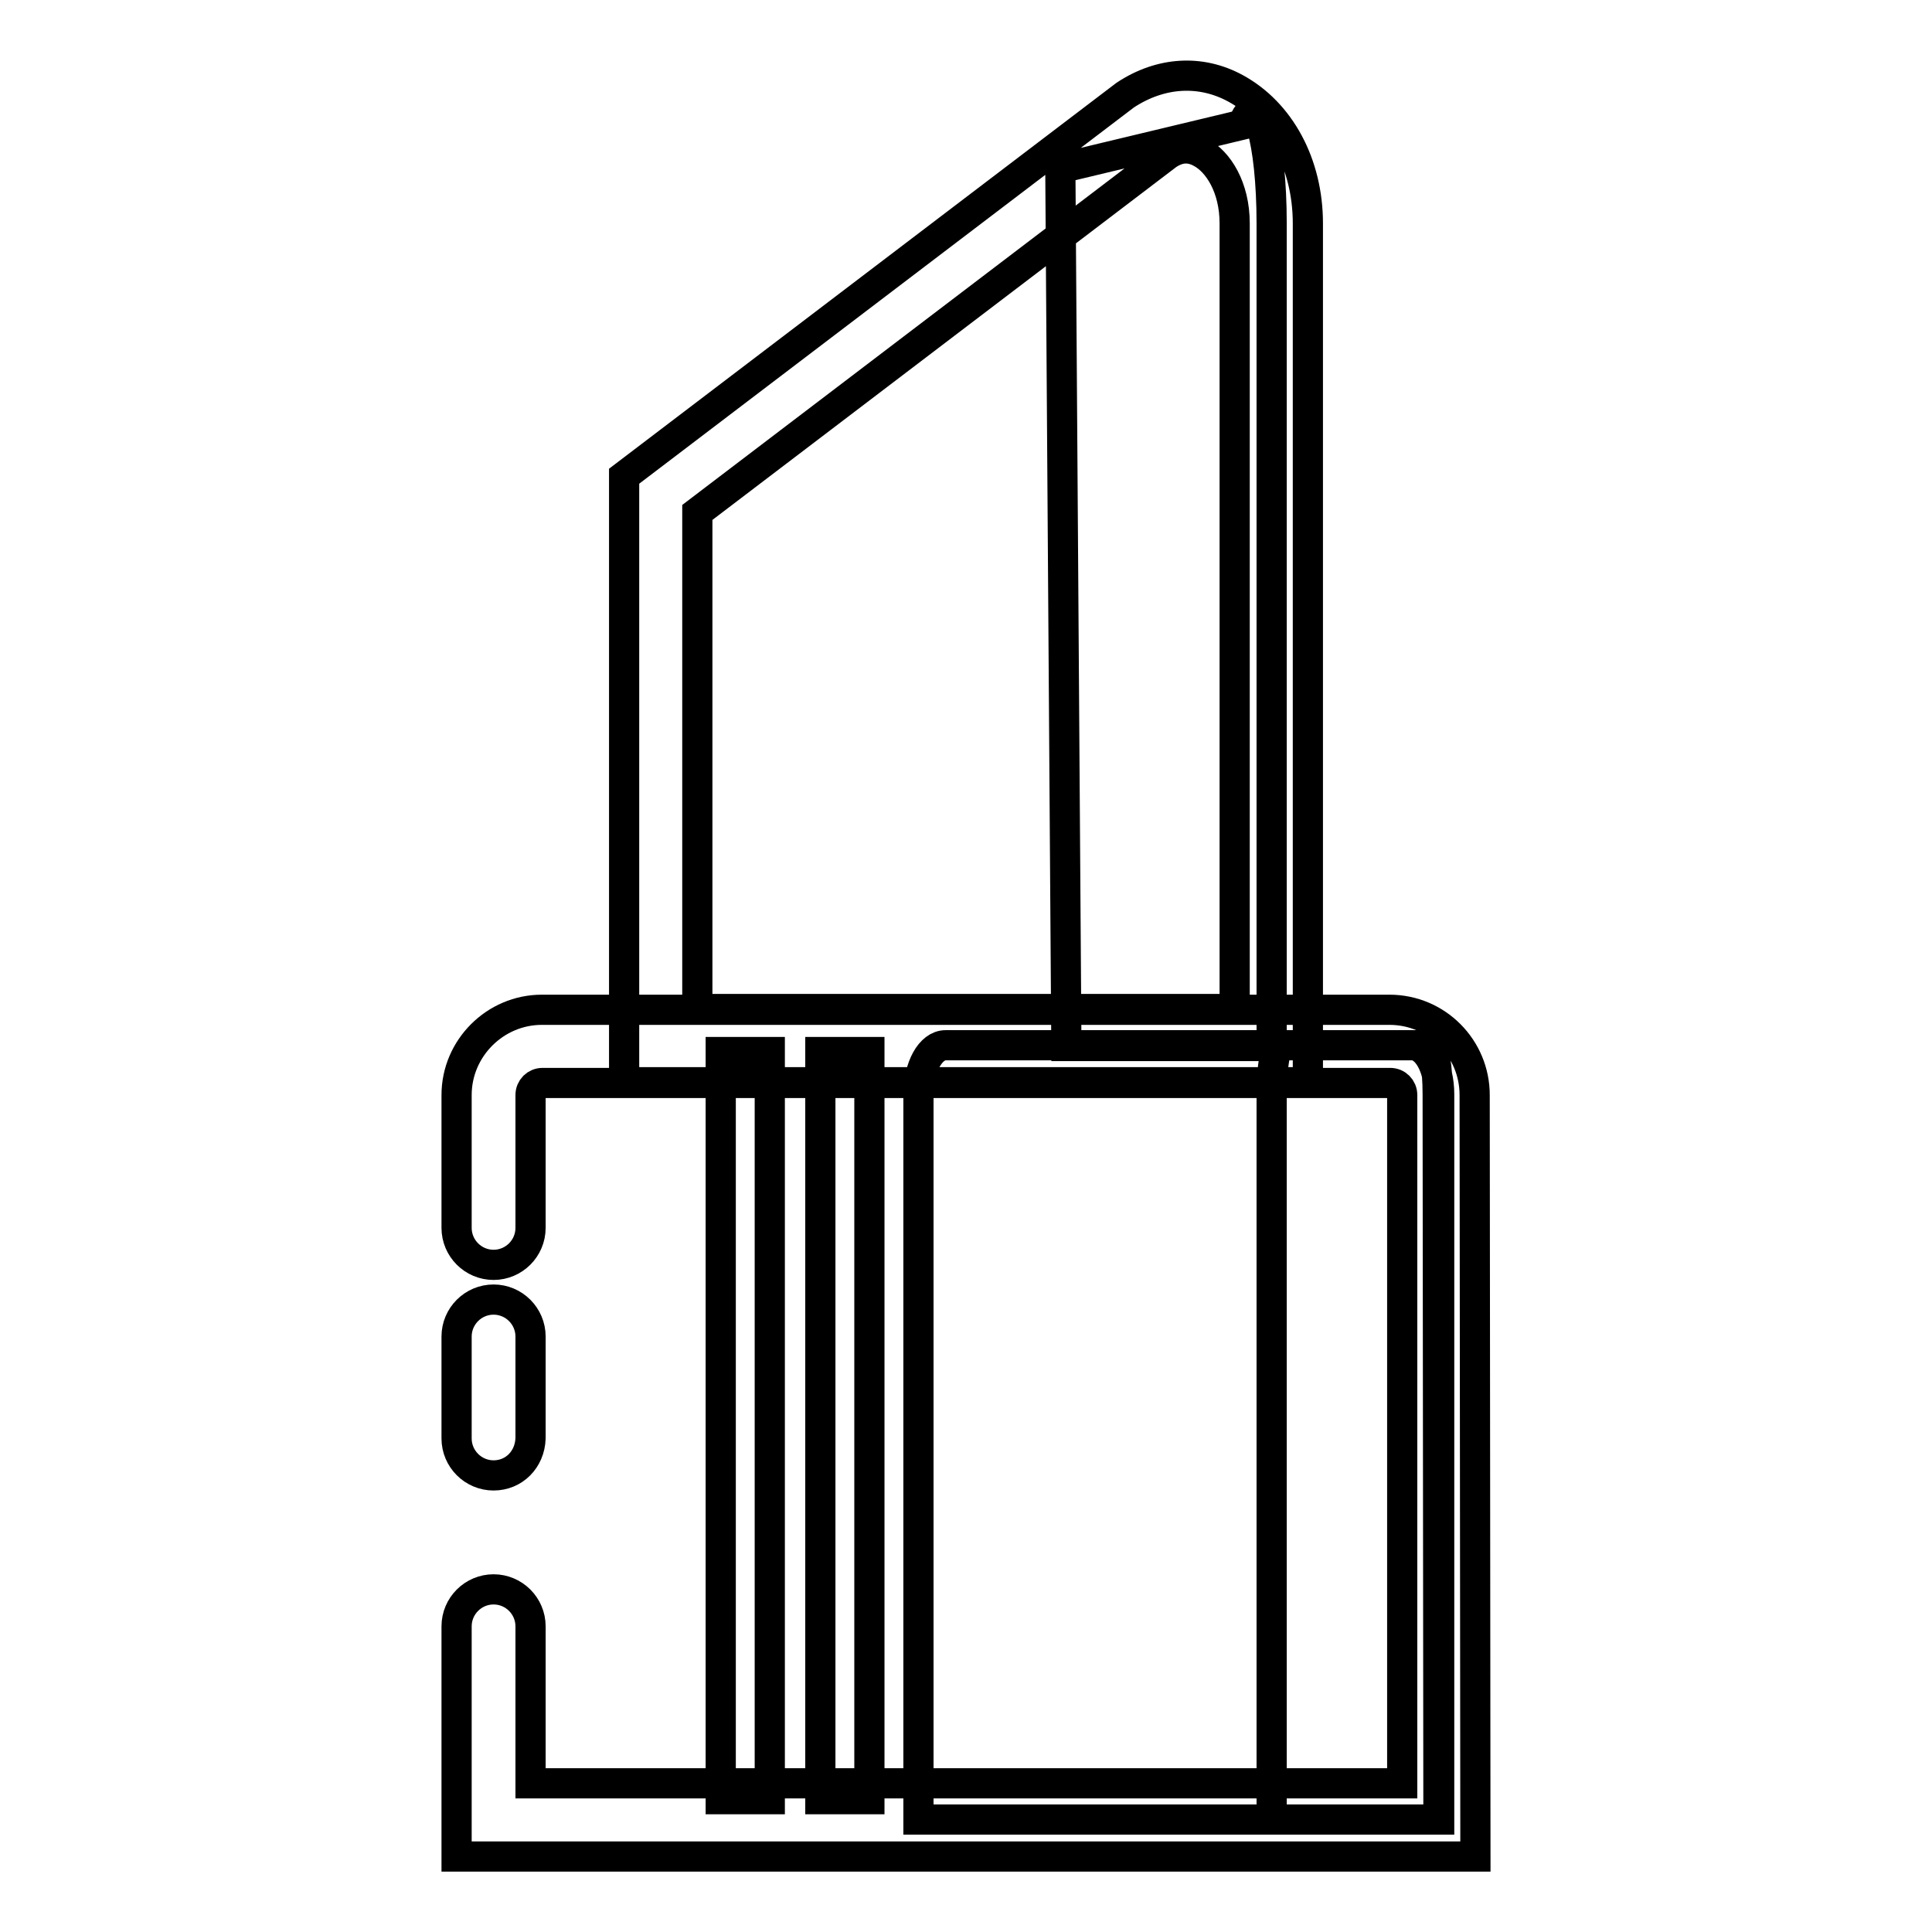 <?xml version="1.0" encoding="utf-8"?>
<!-- Svg Vector Icons : http://www.onlinewebfonts.com/icon -->
<!DOCTYPE svg PUBLIC "-//W3C//DTD SVG 1.1//EN" "http://www.w3.org/Graphics/SVG/1.1/DTD/svg11.dtd">
<svg version="1.1" xmlns="http://www.w3.org/2000/svg" xmlns:xlink="http://www.w3.org/1999/xlink" x="0px" y="0px" viewBox="0 0 256 256" enable-background="new 0 0 256 256" xml:space="preserve">
<g> <path stroke-width="4" fill-opacity="0" stroke="#000000"  d="M168.5,138.6h-27.2l-0.8-116.3l24.2-5.8c1.7-5,3.8,2.1,3.8,13.1V138.6z M173.3,143.4H82.7V63.1l66.4-50.5 c4.7-3.1,10-3.4,14.6-0.9c5.9,3.2,9.6,10,9.6,17.9L173.3,143.4L173.3,143.4z M92.4,133.7h71.2V29.6c0-4.8-2.2-8.2-4.5-9.4 c-1.5-0.8-2.9-0.7-4.4,0.3L92.4,67.9V133.7z M190.6,241.1h-68.9v-96.1c0-3.6,1.6-6.5,3.6-6.5l61.8,0c2,0,3.6,2.9,3.6,6.5V241.1z  M190.6,241.1h-22.1v-96.1c0-3.6,0.5-6.5,1.1-6.5l19.8,0c0.6,0,1.1,2.9,1.1,6.5L190.6,241.1L190.6,241.1z M95.5,139.4h6.5v99h-6.5 V139.4z M108.7,139.4h6.5v99h-6.5V139.4z M65.4,195.5c-2.7,0-4.9-2.2-4.9-4.9v-13.5c0-2.7,2.2-4.9,4.9-4.9c2.7,0,4.9,2.2,4.9,4.9 v13.5C70.2,193.4,68.1,195.5,65.4,195.5z M195.5,246H60.5v-30.5c0-2.7,2.2-4.9,4.9-4.9c2.7,0,4.9,2.2,4.9,4.9v20.8h115.5v-91.2 c0-0.9-0.7-1.6-1.6-1.6l-112.3,0c-0.9,0-1.6,0.7-1.6,1.6v17.6c0,2.7-2.2,4.9-4.9,4.9c-2.7,0-4.9-2.2-4.9-4.9v-17.6 c0-6.2,5.1-11.3,11.3-11.3l112.3,0c6.3,0,11.3,5.1,11.3,11.3L195.5,246L195.5,246z"/></g>
</svg>